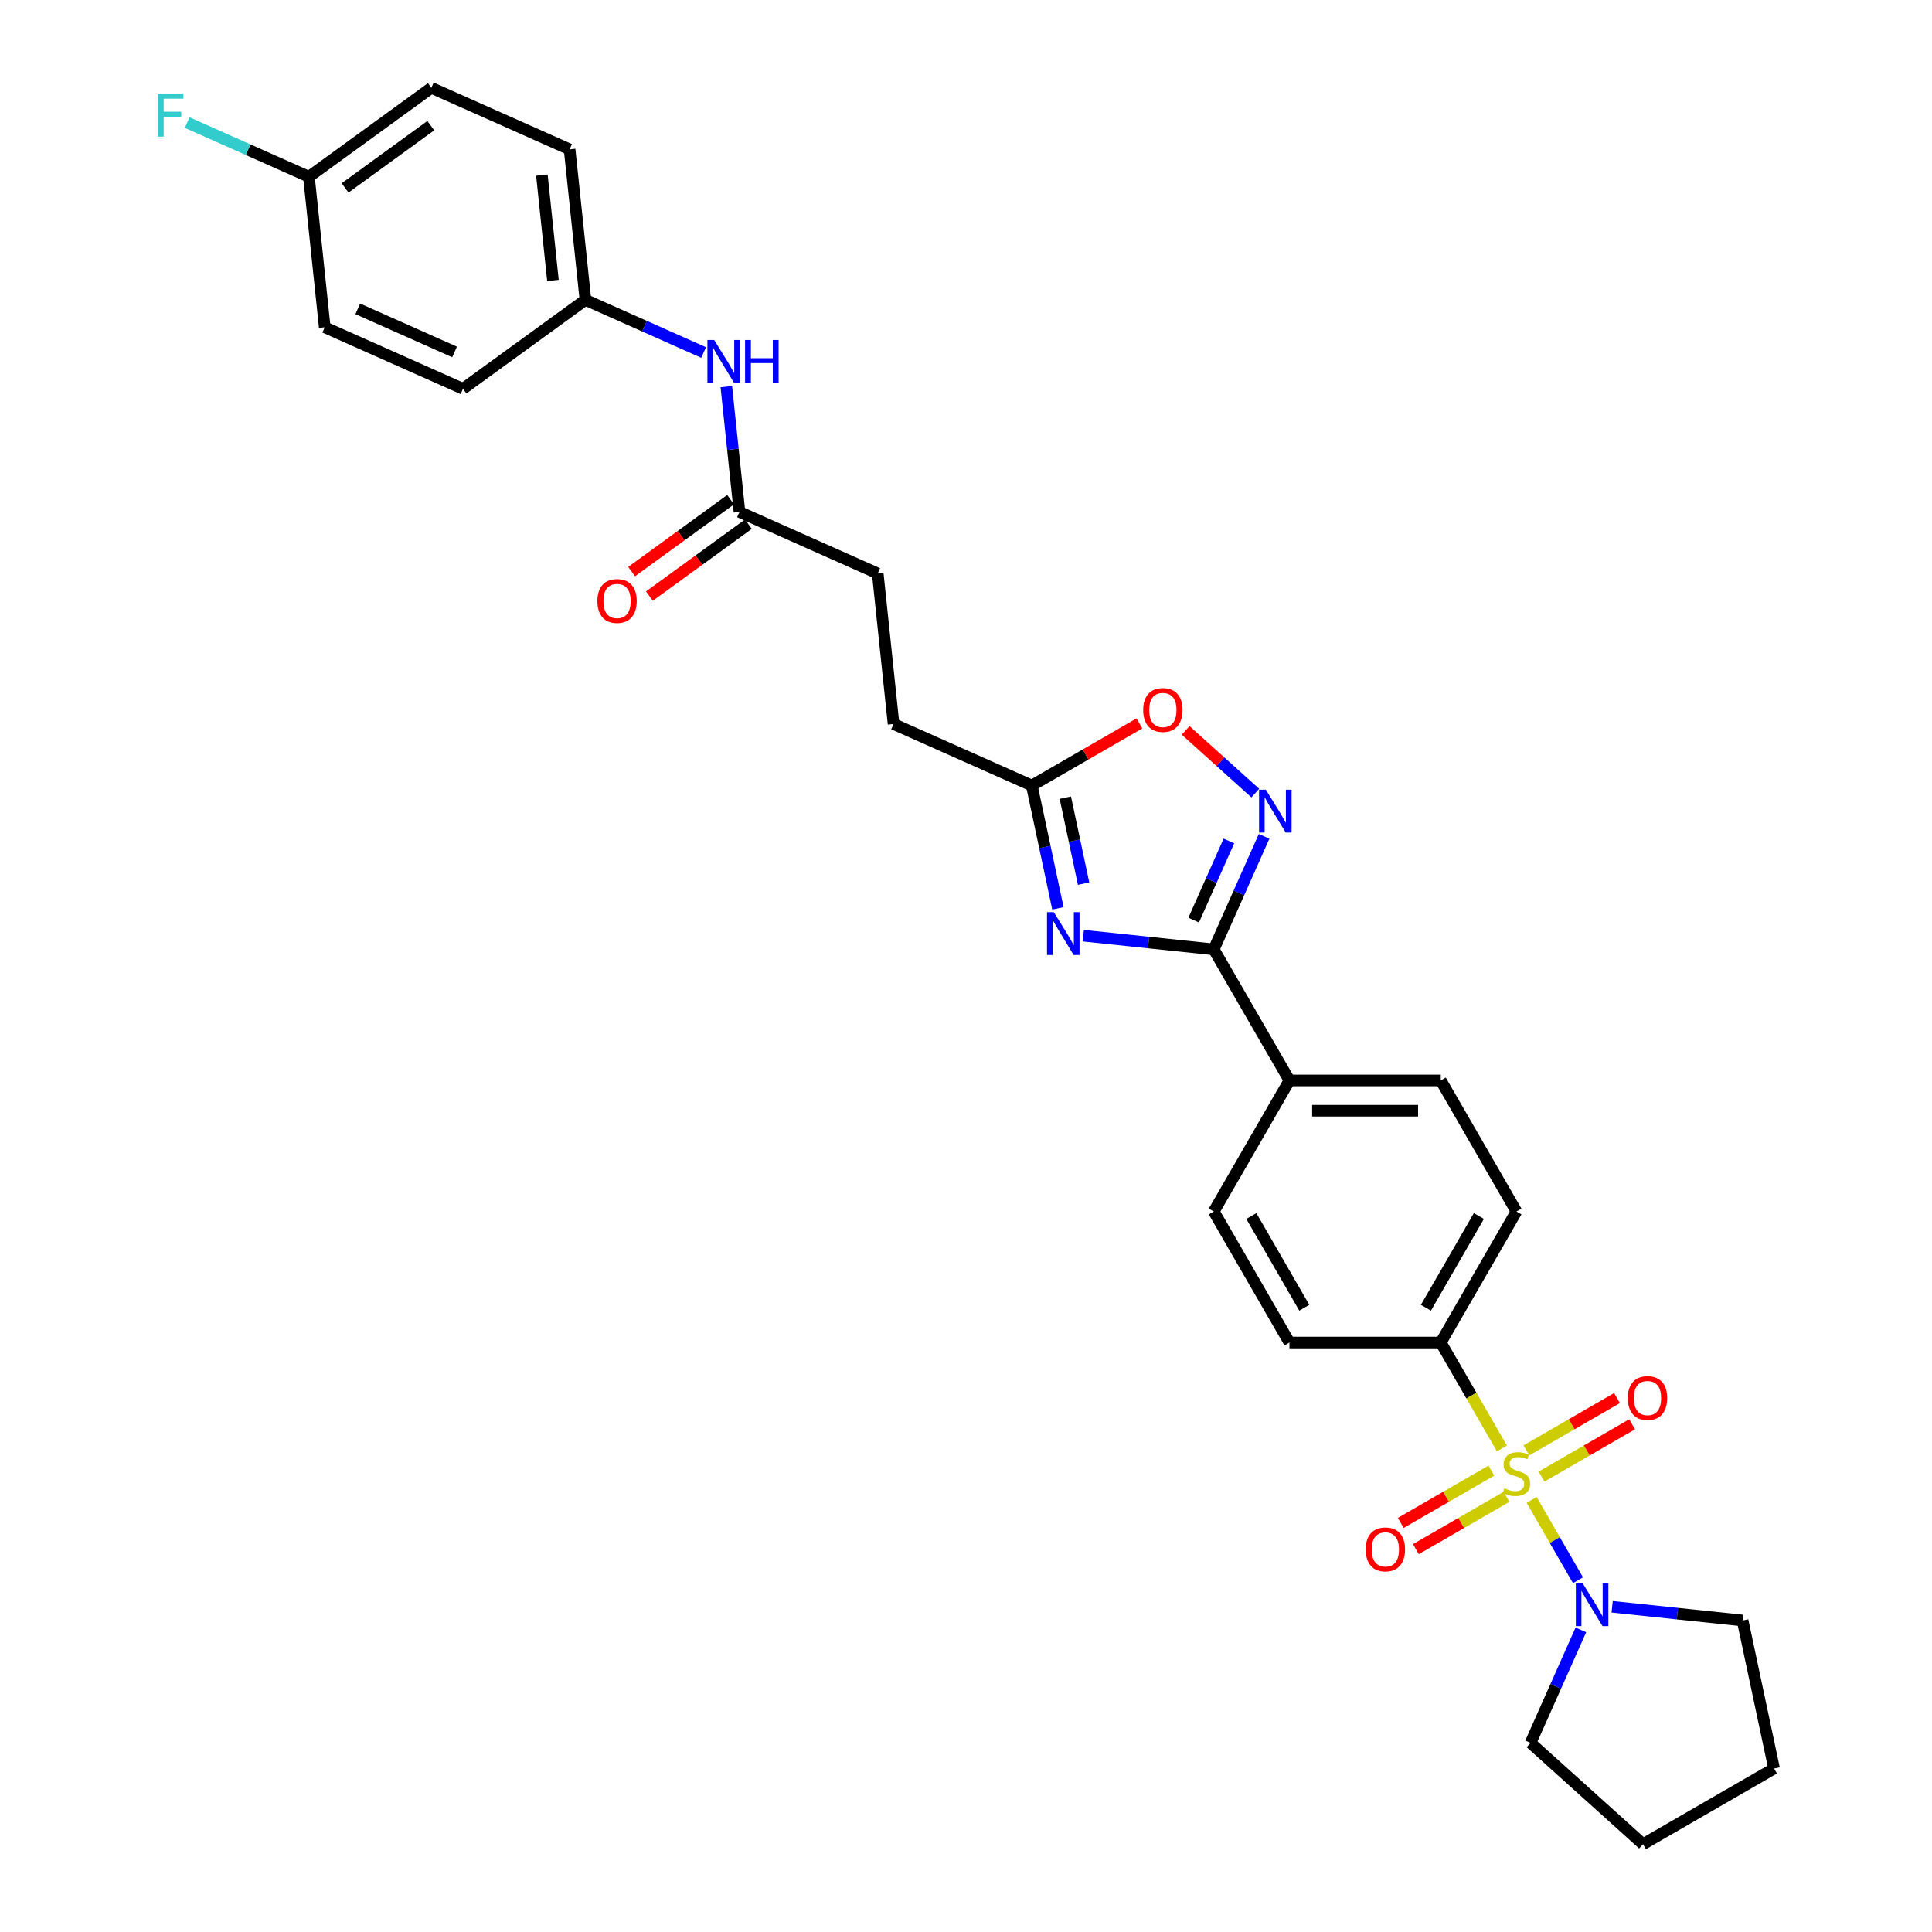 <?xml version='1.0' encoding='iso-8859-1'?>
<svg version='1.1' baseProfile='full'
              xmlns='http://www.w3.org/2000/svg'
                      xmlns:rdkit='http://www.rdkit.org/xml'
                      xmlns:xlink='http://www.w3.org/1999/xlink'
                  xml:space='preserve'
width='1000px' height='1000px' viewBox='0 0 1000 1000'>
<!-- END OF HEADER -->
<rect style='opacity:1.0;fill:#FFFFFF;stroke:none' width='1000' height='1000' x='0' y='0'> </rect>
<path class='bond-3' d='M 792.765,776.354 L 804.764,797.136' style='fill:none;fill-rule:evenodd;stroke:#CCCC00;stroke-width:6px;stroke-linecap:butt;stroke-linejoin:miter;stroke-opacity:1' />
<path class='bond-3' d='M 804.764,797.136 L 816.762,817.919' style='fill:none;fill-rule:evenodd;stroke:#0000FF;stroke-width:6px;stroke-linecap:butt;stroke-linejoin:miter;stroke-opacity:1' />
<path class='bond-6' d='M 777.389,749.722 L 761.565,722.313' style='fill:none;fill-rule:evenodd;stroke:#CCCC00;stroke-width:6px;stroke-linecap:butt;stroke-linejoin:miter;stroke-opacity:1' />
<path class='bond-6' d='M 761.565,722.313 L 745.74,694.905' style='fill:none;fill-rule:evenodd;stroke:#000000;stroke-width:6px;stroke-linecap:butt;stroke-linejoin:miter;stroke-opacity:1' />
<path class='bond-7' d='M 771.918,761.193 L 748.475,774.728' style='fill:none;fill-rule:evenodd;stroke:#CCCC00;stroke-width:6px;stroke-linecap:butt;stroke-linejoin:miter;stroke-opacity:1' />
<path class='bond-7' d='M 748.475,774.728 L 725.032,788.263' style='fill:none;fill-rule:evenodd;stroke:#FF0000;stroke-width:6px;stroke-linecap:butt;stroke-linejoin:miter;stroke-opacity:1' />
<path class='bond-7' d='M 779.751,774.76 L 756.308,788.295' style='fill:none;fill-rule:evenodd;stroke:#CCCC00;stroke-width:6px;stroke-linecap:butt;stroke-linejoin:miter;stroke-opacity:1' />
<path class='bond-7' d='M 756.308,788.295 L 732.865,801.83' style='fill:none;fill-rule:evenodd;stroke:#FF0000;stroke-width:6px;stroke-linecap:butt;stroke-linejoin:miter;stroke-opacity:1' />
<path class='bond-8' d='M 797.892,764.287 L 821.335,750.752' style='fill:none;fill-rule:evenodd;stroke:#CCCC00;stroke-width:6px;stroke-linecap:butt;stroke-linejoin:miter;stroke-opacity:1' />
<path class='bond-8' d='M 821.335,750.752 L 844.777,737.217' style='fill:none;fill-rule:evenodd;stroke:#FF0000;stroke-width:6px;stroke-linecap:butt;stroke-linejoin:miter;stroke-opacity:1' />
<path class='bond-8' d='M 790.059,750.72 L 813.502,737.185' style='fill:none;fill-rule:evenodd;stroke:#CCCC00;stroke-width:6px;stroke-linecap:butt;stroke-linejoin:miter;stroke-opacity:1' />
<path class='bond-8' d='M 813.502,737.185 L 836.945,723.65' style='fill:none;fill-rule:evenodd;stroke:#FF0000;stroke-width:6px;stroke-linecap:butt;stroke-linejoin:miter;stroke-opacity:1' />
<path class='bond-0' d='M 560.717,484.301 L 594.481,487.85' style='fill:none;fill-rule:evenodd;stroke:#0000FF;stroke-width:6px;stroke-linecap:butt;stroke-linejoin:miter;stroke-opacity:1' />
<path class='bond-0' d='M 594.481,487.85 L 628.246,491.399' style='fill:none;fill-rule:evenodd;stroke:#000000;stroke-width:6px;stroke-linecap:butt;stroke-linejoin:miter;stroke-opacity:1' />
<path class='bond-4' d='M 547.572,470.162 L 540.816,438.377' style='fill:none;fill-rule:evenodd;stroke:#0000FF;stroke-width:6px;stroke-linecap:butt;stroke-linejoin:miter;stroke-opacity:1' />
<path class='bond-4' d='M 540.816,438.377 L 534.06,406.593' style='fill:none;fill-rule:evenodd;stroke:#000000;stroke-width:6px;stroke-linecap:butt;stroke-linejoin:miter;stroke-opacity:1' />
<path class='bond-4' d='M 560.869,457.369 L 556.14,435.12' style='fill:none;fill-rule:evenodd;stroke:#0000FF;stroke-width:6px;stroke-linecap:butt;stroke-linejoin:miter;stroke-opacity:1' />
<path class='bond-4' d='M 556.14,435.12 L 551.41,412.872' style='fill:none;fill-rule:evenodd;stroke:#000000;stroke-width:6px;stroke-linecap:butt;stroke-linejoin:miter;stroke-opacity:1' />
<path class='bond-1' d='M 628.246,491.399 L 667.411,559.234' style='fill:none;fill-rule:evenodd;stroke:#000000;stroke-width:6px;stroke-linecap:butt;stroke-linejoin:miter;stroke-opacity:1' />
<path class='bond-2' d='M 628.246,491.399 L 641.271,462.145' style='fill:none;fill-rule:evenodd;stroke:#000000;stroke-width:6px;stroke-linecap:butt;stroke-linejoin:miter;stroke-opacity:1' />
<path class='bond-2' d='M 641.271,462.145 L 654.295,432.891' style='fill:none;fill-rule:evenodd;stroke:#0000FF;stroke-width:6px;stroke-linecap:butt;stroke-linejoin:miter;stroke-opacity:1' />
<path class='bond-2' d='M 617.842,476.251 L 626.959,455.773' style='fill:none;fill-rule:evenodd;stroke:#000000;stroke-width:6px;stroke-linecap:butt;stroke-linejoin:miter;stroke-opacity:1' />
<path class='bond-2' d='M 626.959,455.773 L 636.077,435.295' style='fill:none;fill-rule:evenodd;stroke:#0000FF;stroke-width:6px;stroke-linecap:butt;stroke-linejoin:miter;stroke-opacity:1' />
<path class='bond-5' d='M 649.735,410.503 L 631.711,394.275' style='fill:none;fill-rule:evenodd;stroke:#0000FF;stroke-width:6px;stroke-linecap:butt;stroke-linejoin:miter;stroke-opacity:1' />
<path class='bond-5' d='M 631.711,394.275 L 613.688,378.046' style='fill:none;fill-rule:evenodd;stroke:#FF0000;stroke-width:6px;stroke-linecap:butt;stroke-linejoin:miter;stroke-opacity:1' />
<path class='bond-26' d='M 834.44,831.665 L 868.205,835.214' style='fill:none;fill-rule:evenodd;stroke:#0000FF;stroke-width:6px;stroke-linecap:butt;stroke-linejoin:miter;stroke-opacity:1' />
<path class='bond-26' d='M 868.205,835.214 L 901.97,838.763' style='fill:none;fill-rule:evenodd;stroke:#000000;stroke-width:6px;stroke-linecap:butt;stroke-linejoin:miter;stroke-opacity:1' />
<path class='bond-27' d='M 818.26,843.625 L 805.235,872.879' style='fill:none;fill-rule:evenodd;stroke:#0000FF;stroke-width:6px;stroke-linecap:butt;stroke-linejoin:miter;stroke-opacity:1' />
<path class='bond-27' d='M 805.235,872.879 L 792.21,902.133' style='fill:none;fill-rule:evenodd;stroke:#000000;stroke-width:6px;stroke-linecap:butt;stroke-linejoin:miter;stroke-opacity:1' />
<path class='bond-18' d='M 534.06,406.593 L 462.503,374.734' style='fill:none;fill-rule:evenodd;stroke:#000000;stroke-width:6px;stroke-linecap:butt;stroke-linejoin:miter;stroke-opacity:1' />
<path class='bond-32' d='M 534.06,406.593 L 561.907,390.516' style='fill:none;fill-rule:evenodd;stroke:#000000;stroke-width:6px;stroke-linecap:butt;stroke-linejoin:miter;stroke-opacity:1' />
<path class='bond-32' d='M 561.907,390.516 L 589.754,374.438' style='fill:none;fill-rule:evenodd;stroke:#FF0000;stroke-width:6px;stroke-linecap:butt;stroke-linejoin:miter;stroke-opacity:1' />
<path class='bond-13' d='M 745.74,694.905 L 784.905,627.069' style='fill:none;fill-rule:evenodd;stroke:#000000;stroke-width:6px;stroke-linecap:butt;stroke-linejoin:miter;stroke-opacity:1' />
<path class='bond-13' d='M 738.048,676.896 L 765.463,629.412' style='fill:none;fill-rule:evenodd;stroke:#000000;stroke-width:6px;stroke-linecap:butt;stroke-linejoin:miter;stroke-opacity:1' />
<path class='bond-14' d='M 745.74,694.905 L 667.411,694.905' style='fill:none;fill-rule:evenodd;stroke:#000000;stroke-width:6px;stroke-linecap:butt;stroke-linejoin:miter;stroke-opacity:1' />
<path class='bond-9' d='M 667.411,559.234 L 628.246,627.069' style='fill:none;fill-rule:evenodd;stroke:#000000;stroke-width:6px;stroke-linecap:butt;stroke-linejoin:miter;stroke-opacity:1' />
<path class='bond-30' d='M 667.411,559.234 L 745.74,559.234' style='fill:none;fill-rule:evenodd;stroke:#000000;stroke-width:6px;stroke-linecap:butt;stroke-linejoin:miter;stroke-opacity:1' />
<path class='bond-30' d='M 679.16,574.9 L 733.991,574.9' style='fill:none;fill-rule:evenodd;stroke:#000000;stroke-width:6px;stroke-linecap:butt;stroke-linejoin:miter;stroke-opacity:1' />
<path class='bond-10' d='M 382.757,264.974 L 454.315,296.834' style='fill:none;fill-rule:evenodd;stroke:#000000;stroke-width:6px;stroke-linecap:butt;stroke-linejoin:miter;stroke-opacity:1' />
<path class='bond-11' d='M 382.757,264.974 L 379.349,232.549' style='fill:none;fill-rule:evenodd;stroke:#000000;stroke-width:6px;stroke-linecap:butt;stroke-linejoin:miter;stroke-opacity:1' />
<path class='bond-11' d='M 379.349,232.549 L 375.941,200.123' style='fill:none;fill-rule:evenodd;stroke:#0000FF;stroke-width:6px;stroke-linecap:butt;stroke-linejoin:miter;stroke-opacity:1' />
<path class='bond-12' d='M 378.153,258.637 L 352.539,277.247' style='fill:none;fill-rule:evenodd;stroke:#000000;stroke-width:6px;stroke-linecap:butt;stroke-linejoin:miter;stroke-opacity:1' />
<path class='bond-12' d='M 352.539,277.247 L 326.925,295.857' style='fill:none;fill-rule:evenodd;stroke:#FF0000;stroke-width:6px;stroke-linecap:butt;stroke-linejoin:miter;stroke-opacity:1' />
<path class='bond-12' d='M 387.362,271.311 L 361.747,289.921' style='fill:none;fill-rule:evenodd;stroke:#000000;stroke-width:6px;stroke-linecap:butt;stroke-linejoin:miter;stroke-opacity:1' />
<path class='bond-12' d='M 361.747,289.921 L 336.133,308.531' style='fill:none;fill-rule:evenodd;stroke:#FF0000;stroke-width:6px;stroke-linecap:butt;stroke-linejoin:miter;stroke-opacity:1' />
<path class='bond-17' d='M 364.199,182.456 L 333.606,168.835' style='fill:none;fill-rule:evenodd;stroke:#0000FF;stroke-width:6px;stroke-linecap:butt;stroke-linejoin:miter;stroke-opacity:1' />
<path class='bond-17' d='M 333.606,168.835 L 303.012,155.214' style='fill:none;fill-rule:evenodd;stroke:#000000;stroke-width:6px;stroke-linecap:butt;stroke-linejoin:miter;stroke-opacity:1' />
<path class='bond-15' d='M 784.905,627.069 L 745.74,559.234' style='fill:none;fill-rule:evenodd;stroke:#000000;stroke-width:6px;stroke-linecap:butt;stroke-linejoin:miter;stroke-opacity:1' />
<path class='bond-16' d='M 667.411,694.905 L 628.246,627.069' style='fill:none;fill-rule:evenodd;stroke:#000000;stroke-width:6px;stroke-linecap:butt;stroke-linejoin:miter;stroke-opacity:1' />
<path class='bond-16' d='M 675.103,676.896 L 647.688,629.412' style='fill:none;fill-rule:evenodd;stroke:#000000;stroke-width:6px;stroke-linecap:butt;stroke-linejoin:miter;stroke-opacity:1' />
<path class='bond-22' d='M 303.012,155.214 L 239.642,201.255' style='fill:none;fill-rule:evenodd;stroke:#000000;stroke-width:6px;stroke-linecap:butt;stroke-linejoin:miter;stroke-opacity:1' />
<path class='bond-23' d='M 303.012,155.214 L 294.825,77.314' style='fill:none;fill-rule:evenodd;stroke:#000000;stroke-width:6px;stroke-linecap:butt;stroke-linejoin:miter;stroke-opacity:1' />
<path class='bond-23' d='M 286.204,145.167 L 280.473,90.637' style='fill:none;fill-rule:evenodd;stroke:#000000;stroke-width:6px;stroke-linecap:butt;stroke-linejoin:miter;stroke-opacity:1' />
<path class='bond-19' d='M 462.503,374.734 L 454.315,296.834' style='fill:none;fill-rule:evenodd;stroke:#000000;stroke-width:6px;stroke-linecap:butt;stroke-linejoin:miter;stroke-opacity:1' />
<path class='bond-20' d='M 159.897,91.495 L 223.267,45.455' style='fill:none;fill-rule:evenodd;stroke:#000000;stroke-width:6px;stroke-linecap:butt;stroke-linejoin:miter;stroke-opacity:1' />
<path class='bond-20' d='M 178.611,97.263 L 222.97,65.035' style='fill:none;fill-rule:evenodd;stroke:#000000;stroke-width:6px;stroke-linecap:butt;stroke-linejoin:miter;stroke-opacity:1' />
<path class='bond-21' d='M 159.897,91.495 L 128.395,77.47' style='fill:none;fill-rule:evenodd;stroke:#000000;stroke-width:6px;stroke-linecap:butt;stroke-linejoin:miter;stroke-opacity:1' />
<path class='bond-21' d='M 128.395,77.47 L 96.893,63.444' style='fill:none;fill-rule:evenodd;stroke:#33CCCC;stroke-width:6px;stroke-linecap:butt;stroke-linejoin:miter;stroke-opacity:1' />
<path class='bond-33' d='M 159.897,91.495 L 168.085,169.396' style='fill:none;fill-rule:evenodd;stroke:#000000;stroke-width:6px;stroke-linecap:butt;stroke-linejoin:miter;stroke-opacity:1' />
<path class='bond-24' d='M 239.642,201.255 L 168.085,169.396' style='fill:none;fill-rule:evenodd;stroke:#000000;stroke-width:6px;stroke-linecap:butt;stroke-linejoin:miter;stroke-opacity:1' />
<path class='bond-24' d='M 235.281,182.165 L 185.19,159.863' style='fill:none;fill-rule:evenodd;stroke:#000000;stroke-width:6px;stroke-linecap:butt;stroke-linejoin:miter;stroke-opacity:1' />
<path class='bond-25' d='M 294.825,77.314 L 223.267,45.455' style='fill:none;fill-rule:evenodd;stroke:#000000;stroke-width:6px;stroke-linecap:butt;stroke-linejoin:miter;stroke-opacity:1' />
<path class='bond-28' d='M 901.97,838.763 L 918.256,915.381' style='fill:none;fill-rule:evenodd;stroke:#000000;stroke-width:6px;stroke-linecap:butt;stroke-linejoin:miter;stroke-opacity:1' />
<path class='bond-29' d='M 792.21,902.133 L 850.42,954.545' style='fill:none;fill-rule:evenodd;stroke:#000000;stroke-width:6px;stroke-linecap:butt;stroke-linejoin:miter;stroke-opacity:1' />
<path class='bond-31' d='M 918.256,915.381 L 850.42,954.545' style='fill:none;fill-rule:evenodd;stroke:#000000;stroke-width:6px;stroke-linecap:butt;stroke-linejoin:miter;stroke-opacity:1' />
<path  class='atom-0' d='M 778.639 770.354
Q 778.889 770.448, 779.923 770.886
Q 780.957 771.325, 782.085 771.607
Q 783.244 771.858, 784.372 771.858
Q 786.472 771.858, 787.693 770.855
Q 788.915 769.821, 788.915 768.035
Q 788.915 766.813, 788.289 766.061
Q 787.693 765.309, 786.754 764.902
Q 785.814 764.495, 784.247 764.025
Q 782.273 763.429, 781.082 762.865
Q 779.923 762.301, 779.077 761.111
Q 778.263 759.92, 778.263 757.915
Q 778.263 755.126, 780.143 753.403
Q 782.054 751.68, 785.814 751.68
Q 788.383 751.68, 791.297 752.902
L 790.576 755.314
Q 787.913 754.218, 785.908 754.218
Q 783.746 754.218, 782.555 755.126
Q 781.364 756.004, 781.396 757.539
Q 781.396 758.73, 781.991 759.45
Q 782.618 760.171, 783.495 760.578
Q 784.404 760.985, 785.908 761.455
Q 787.913 762.082, 789.103 762.709
Q 790.294 763.335, 791.14 764.62
Q 792.017 765.873, 792.017 768.035
Q 792.017 771.106, 789.949 772.766
Q 787.913 774.395, 784.498 774.395
Q 782.524 774.395, 781.02 773.957
Q 779.547 773.549, 777.793 772.829
L 778.639 770.354
' fill='#CCCC00'/>
<path  class='atom-1' d='M 545.442 472.12
L 552.711 483.869
Q 553.432 485.028, 554.591 487.128
Q 555.75 489.227, 555.813 489.352
L 555.813 472.12
L 558.758 472.12
L 558.758 494.303
L 555.719 494.303
L 547.917 481.457
Q 547.009 479.953, 546.038 478.229
Q 545.098 476.506, 544.816 475.974
L 544.816 494.303
L 541.933 494.303
L 541.933 472.12
L 545.442 472.12
' fill='#0000FF'/>
<path  class='atom-3' d='M 655.202 408.75
L 662.471 420.499
Q 663.192 421.659, 664.351 423.758
Q 665.51 425.857, 665.573 425.982
L 665.573 408.75
L 668.518 408.75
L 668.518 430.933
L 665.479 430.933
L 657.677 418.087
Q 656.769 416.583, 655.797 414.86
Q 654.857 413.136, 654.575 412.604
L 654.575 430.933
L 651.693 430.933
L 651.693 408.75
L 655.202 408.75
' fill='#0000FF'/>
<path  class='atom-4' d='M 819.166 819.484
L 826.435 831.233
Q 827.156 832.393, 828.315 834.492
Q 829.474 836.591, 829.537 836.716
L 829.537 819.484
L 832.482 819.484
L 832.482 841.667
L 829.443 841.667
L 821.641 828.821
Q 820.733 827.317, 819.762 825.594
Q 818.822 823.87, 818.54 823.338
L 818.54 841.667
L 815.657 841.667
L 815.657 819.484
L 819.166 819.484
' fill='#0000FF'/>
<path  class='atom-6' d='M 591.713 367.491
Q 591.713 362.165, 594.344 359.188
Q 596.976 356.212, 601.895 356.212
Q 606.814 356.212, 609.446 359.188
Q 612.078 362.165, 612.078 367.491
Q 612.078 372.88, 609.415 375.951
Q 606.752 378.99, 601.895 378.99
Q 597.008 378.99, 594.344 375.951
Q 591.713 372.912, 591.713 367.491
M 601.895 376.484
Q 605.279 376.484, 607.096 374.228
Q 608.945 371.94, 608.945 367.491
Q 608.945 363.136, 607.096 360.943
Q 605.279 358.718, 601.895 358.718
Q 598.512 358.718, 596.663 360.912
Q 594.846 363.105, 594.846 367.491
Q 594.846 371.972, 596.663 374.228
Q 598.512 376.484, 601.895 376.484
' fill='#FF0000'/>
<path  class='atom-8' d='M 706.887 801.967
Q 706.887 796.641, 709.519 793.664
Q 712.151 790.688, 717.07 790.688
Q 721.989 790.688, 724.621 793.664
Q 727.252 796.641, 727.252 801.967
Q 727.252 807.356, 724.589 810.427
Q 721.926 813.466, 717.07 813.466
Q 712.182 813.466, 709.519 810.427
Q 706.887 807.388, 706.887 801.967
M 717.07 810.96
Q 720.453 810.96, 722.271 808.704
Q 724.119 806.417, 724.119 801.967
Q 724.119 797.612, 722.271 795.419
Q 720.453 793.195, 717.07 793.195
Q 713.686 793.195, 711.837 795.388
Q 710.02 797.581, 710.02 801.967
Q 710.02 806.448, 711.837 808.704
Q 713.686 810.96, 717.07 810.96
' fill='#FF0000'/>
<path  class='atom-9' d='M 842.557 723.638
Q 842.557 718.312, 845.189 715.335
Q 847.821 712.359, 852.74 712.359
Q 857.659 712.359, 860.291 715.335
Q 862.923 718.312, 862.923 723.638
Q 862.923 729.027, 860.26 732.098
Q 857.597 735.137, 852.74 735.137
Q 847.852 735.137, 845.189 732.098
Q 842.557 729.058, 842.557 723.638
M 852.74 732.63
Q 856.124 732.63, 857.941 730.374
Q 859.79 728.087, 859.79 723.638
Q 859.79 719.283, 857.941 717.09
Q 856.124 714.865, 852.74 714.865
Q 849.356 714.865, 847.508 717.058
Q 845.691 719.252, 845.691 723.638
Q 845.691 728.118, 847.508 730.374
Q 849.356 732.63, 852.74 732.63
' fill='#FF0000'/>
<path  class='atom-12' d='M 369.666 175.982
L 376.935 187.732
Q 377.656 188.891, 378.815 190.99
Q 379.974 193.09, 380.037 193.215
L 380.037 175.982
L 382.982 175.982
L 382.982 198.165
L 379.943 198.165
L 372.142 185.319
Q 371.233 183.815, 370.262 182.092
Q 369.322 180.369, 369.04 179.836
L 369.04 198.165
L 366.157 198.165
L 366.157 175.982
L 369.666 175.982
' fill='#0000FF'/>
<path  class='atom-12' d='M 385.646 175.982
L 388.653 175.982
L 388.653 185.413
L 399.995 185.413
L 399.995 175.982
L 403.003 175.982
L 403.003 198.165
L 399.995 198.165
L 399.995 187.92
L 388.653 187.92
L 388.653 198.165
L 385.646 198.165
L 385.646 175.982
' fill='#0000FF'/>
<path  class='atom-13' d='M 309.205 311.078
Q 309.205 305.751, 311.837 302.775
Q 314.468 299.798, 319.388 299.798
Q 324.307 299.798, 326.939 302.775
Q 329.57 305.751, 329.57 311.078
Q 329.57 316.467, 326.907 319.537
Q 324.244 322.576, 319.388 322.576
Q 314.5 322.576, 311.837 319.537
Q 309.205 316.498, 309.205 311.078
M 319.388 320.07
Q 322.771 320.07, 324.589 317.814
Q 326.437 315.527, 326.437 311.078
Q 326.437 306.723, 324.589 304.529
Q 322.771 302.305, 319.388 302.305
Q 316.004 302.305, 314.155 304.498
Q 312.338 306.691, 312.338 311.078
Q 312.338 315.558, 314.155 317.814
Q 316.004 320.07, 319.388 320.07
' fill='#FF0000'/>
<path  class='atom-22' d='M 81.744 48.544
L 94.935 48.544
L 94.935 51.082
L 84.721 51.082
L 84.721 57.819
L 93.807 57.819
L 93.807 60.388
L 84.721 60.388
L 84.721 70.727
L 81.744 70.727
L 81.744 48.544
' fill='#33CCCC'/>
</svg>
